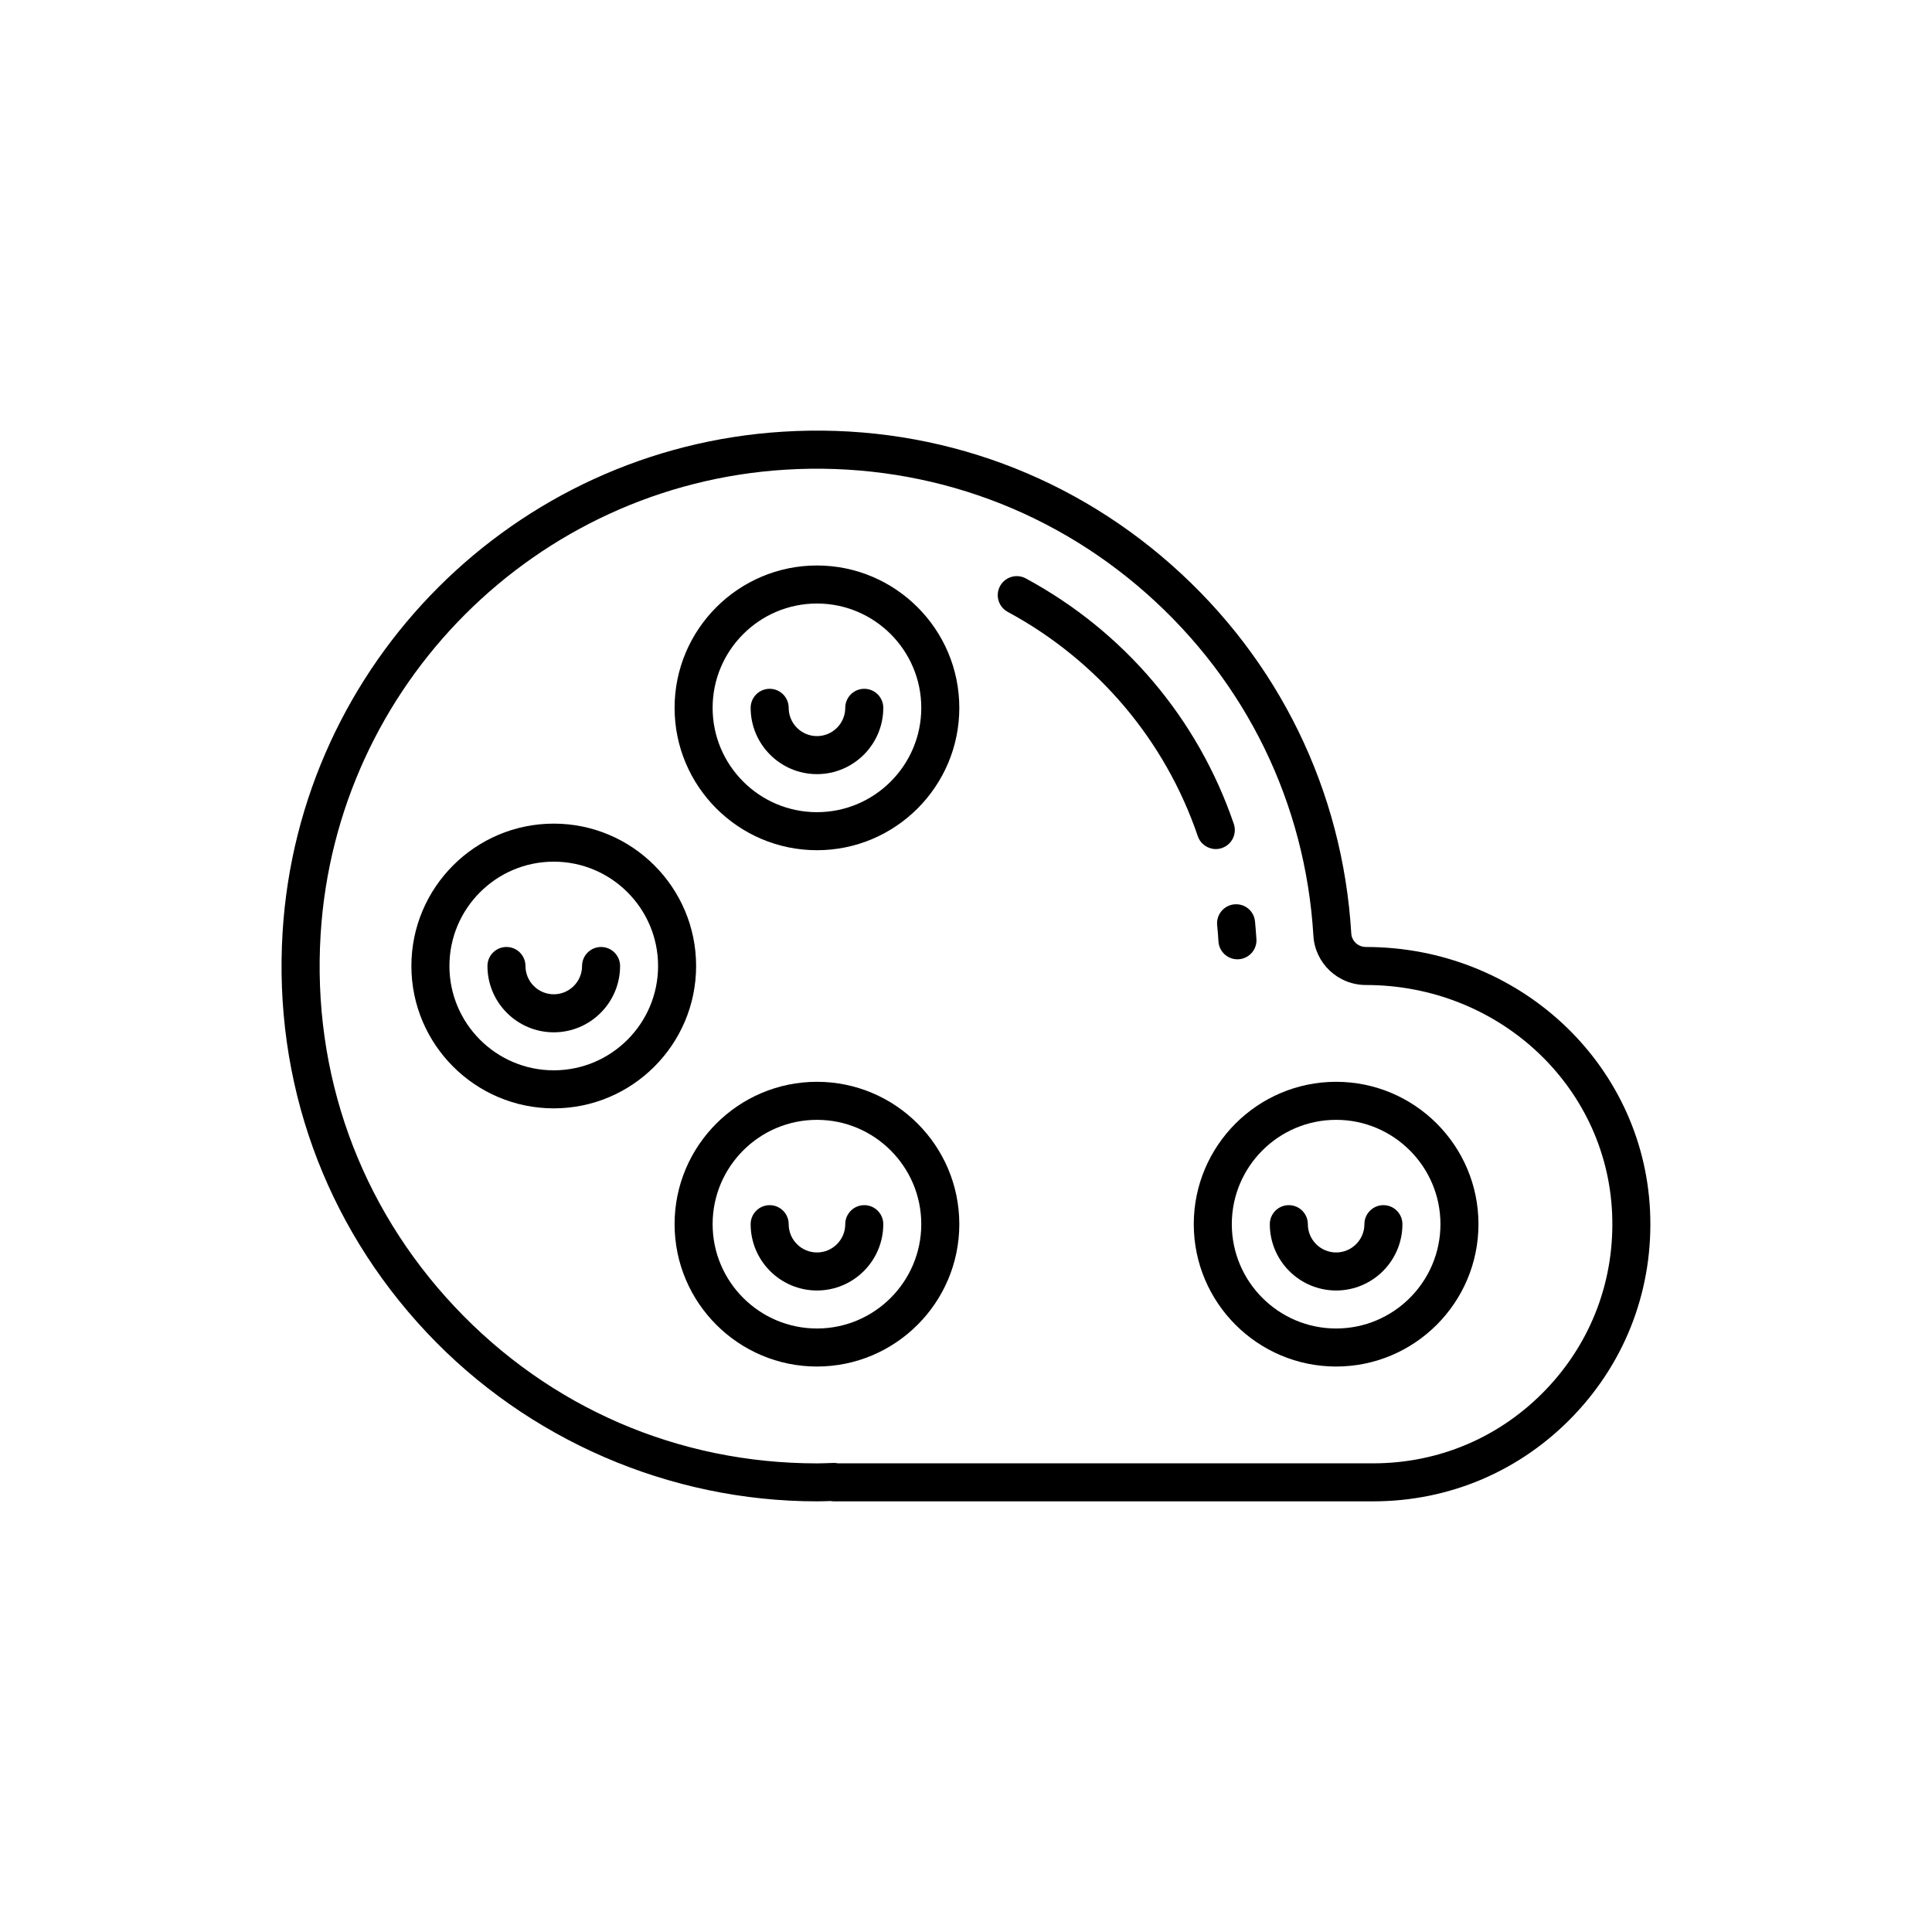 <?xml version="1.0" encoding="UTF-8"?>
<!-- Uploaded to: SVG Repo, www.svgrepo.com, Generator: SVG Repo Mixer Tools -->
<svg fill="#000000" width="800px" height="800px" version="1.1" viewBox="144 144 512 512" xmlns="http://www.w3.org/2000/svg">
 <g>
  <path d="m505.98 394.96c-2.055 0-3.754-1.57-3.879-3.582-2.262-37.801-19.18-72.484-47.625-97.66-28.398-25.137-64.988-37.707-103.03-35.312-71.148 4.414-128.13 61.398-132.55 132.55-2.457 39.648 11.105 77.359 38.195 106.18 26.719 28.43 64.402 44.734 103.4 44.734 1.211 0 2.41-0.039 3.602-0.086 0.293 0.055 0.594 0.086 0.902 0.086h142.91c20.277 0 39.152-8.082 53.156-22.762 13.992-14.664 21.172-33.926 20.219-54.238-1.848-39.199-34.922-69.91-75.305-69.91zm47.793 117.2c-12.082 12.664-28.371 19.637-45.867 19.637l-141.84 0.004c-0.398-0.09-0.777-0.125-1.219-0.109l-1.047 0.035c-1.098 0.039-2.195 0.082-3.301 0.082-36.758 0-70.871-14.762-96.051-41.555-25.164-26.773-37.766-61.816-35.477-98.66 4.102-66.086 57.031-119.02 123.12-123.12 35.336-2.18 69.34 9.453 95.723 32.797 26.43 23.391 42.145 55.605 44.25 90.715 0.43 7.32 6.547 13.051 13.922 13.051 34.988 0 63.645 26.492 65.234 60.312 0.824 17.527-5.367 34.152-17.441 46.809z"/>
  <path d="m466.2 369.01c0.539 0 1.09-0.09 1.621-0.273 2.637-0.898 4.047-3.762 3.148-6.398-9.508-27.875-29.074-50.98-55.121-65.051-2.438-1.32-5.5-0.414-6.828 2.039-1.32 2.449-0.414 5.5 2.035 6.828 23.805 12.863 41.691 33.969 50.371 59.434 0.719 2.102 2.68 3.422 4.773 3.422z"/>
  <path d="m466.56 389.19c0.141 1.426 0.262 2.863 0.348 4.301 0.156 2.676 2.379 4.734 5.019 4.734 0.105 0 0.207 0 0.312-0.012 2.781-0.168 4.898-2.555 4.727-5.332-0.102-1.578-0.227-3.148-0.379-4.711-0.281-2.766-2.684-4.777-5.516-4.508-2.769 0.285-4.793 2.754-4.512 5.527z"/>
  <path d="m498.09 430.69c-20.801 0-37.727 16.922-37.727 37.727 0 20.801 16.922 37.727 37.727 37.727 20.801 0 37.719-16.922 37.719-37.727 0.004-20.805-16.914-37.727-37.719-37.727zm0 65.375c-15.25 0-27.648-12.41-27.648-27.648 0-15.246 12.398-27.648 27.648-27.648 15.242 0 27.645 12.402 27.645 27.648 0 15.238-12.402 27.648-27.645 27.648z"/>
  <path d="m360.5 430.69c-20.801 0-37.727 16.922-37.727 37.727 0 20.801 16.922 37.727 37.727 37.727 20.801 0 37.727-16.922 37.727-37.727 0-20.805-16.926-37.727-37.727-37.727zm0 65.375c-15.246 0-27.648-12.41-27.648-27.648 0-15.246 12.402-27.648 27.648-27.648s27.648 12.402 27.648 27.648c0 15.238-12.402 27.648-27.648 27.648z"/>
  <path d="m360.5 293.86c-20.801 0-37.727 16.922-37.727 37.727 0 20.801 16.922 37.727 37.727 37.727 20.801 0 37.727-16.922 37.727-37.727 0-20.805-16.926-37.727-37.727-37.727zm0 65.375c-15.246 0-27.648-12.402-27.648-27.648 0-15.246 12.402-27.648 27.648-27.648s27.648 12.402 27.648 27.648c0 15.246-12.402 27.648-27.648 27.648z"/>
  <path d="m290.75 362.27c-20.801 0-37.727 16.922-37.727 37.727 0 20.801 16.922 37.727 37.727 37.727 20.801 0 37.727-16.922 37.727-37.727s-16.922-37.727-37.727-37.727zm0 65.375c-15.246 0-27.648-12.402-27.648-27.648s12.402-27.648 27.648-27.648 27.648 12.402 27.648 27.648c0 15.242-12.398 27.648-27.648 27.648z"/>
  <path d="m373.04 326.54c-2.781 0-5.039 2.258-5.039 5.039 0 4.133-3.359 7.496-7.496 7.496s-7.496-3.359-7.496-7.496c0-2.781-2.258-5.039-5.039-5.039s-5.039 2.258-5.039 5.039c0 9.688 7.883 17.574 17.574 17.574 9.688 0 17.574-7.879 17.574-17.574 0-2.781-2.258-5.039-5.039-5.039z"/>
  <path d="m303.29 394.96c-2.781 0-5.039 2.258-5.039 5.039 0 4.133-3.359 7.496-7.496 7.496-4.133 0-7.496-3.367-7.496-7.496 0-2.781-2.258-5.039-5.039-5.039s-5.039 2.258-5.039 5.039c0 9.691 7.879 17.574 17.574 17.574 9.691 0 17.574-7.879 17.574-17.574-0.004-2.781-2.262-5.039-5.039-5.039z"/>
  <path d="m373.04 463.38c-2.781 0-5.039 2.254-5.039 5.039 0 4.133-3.359 7.496-7.496 7.496s-7.496-3.367-7.496-7.496c0-2.785-2.258-5.039-5.039-5.039s-5.039 2.254-5.039 5.039c0 9.691 7.883 17.574 17.574 17.574 9.688 0 17.574-7.879 17.574-17.574 0-2.789-2.258-5.039-5.039-5.039z"/>
  <path d="m510.62 463.38c-2.781 0-5.039 2.254-5.039 5.039 0 4.133-3.359 7.496-7.492 7.496-4.137 0-7.496-3.367-7.496-7.496 0-2.785-2.258-5.039-5.039-5.039-2.785 0-5.039 2.254-5.039 5.039 0 9.688 7.879 17.574 17.574 17.574 9.688 0 17.566-7.883 17.566-17.574 0.004-2.789-2.254-5.039-5.035-5.039z"/>
 </g>
</svg>